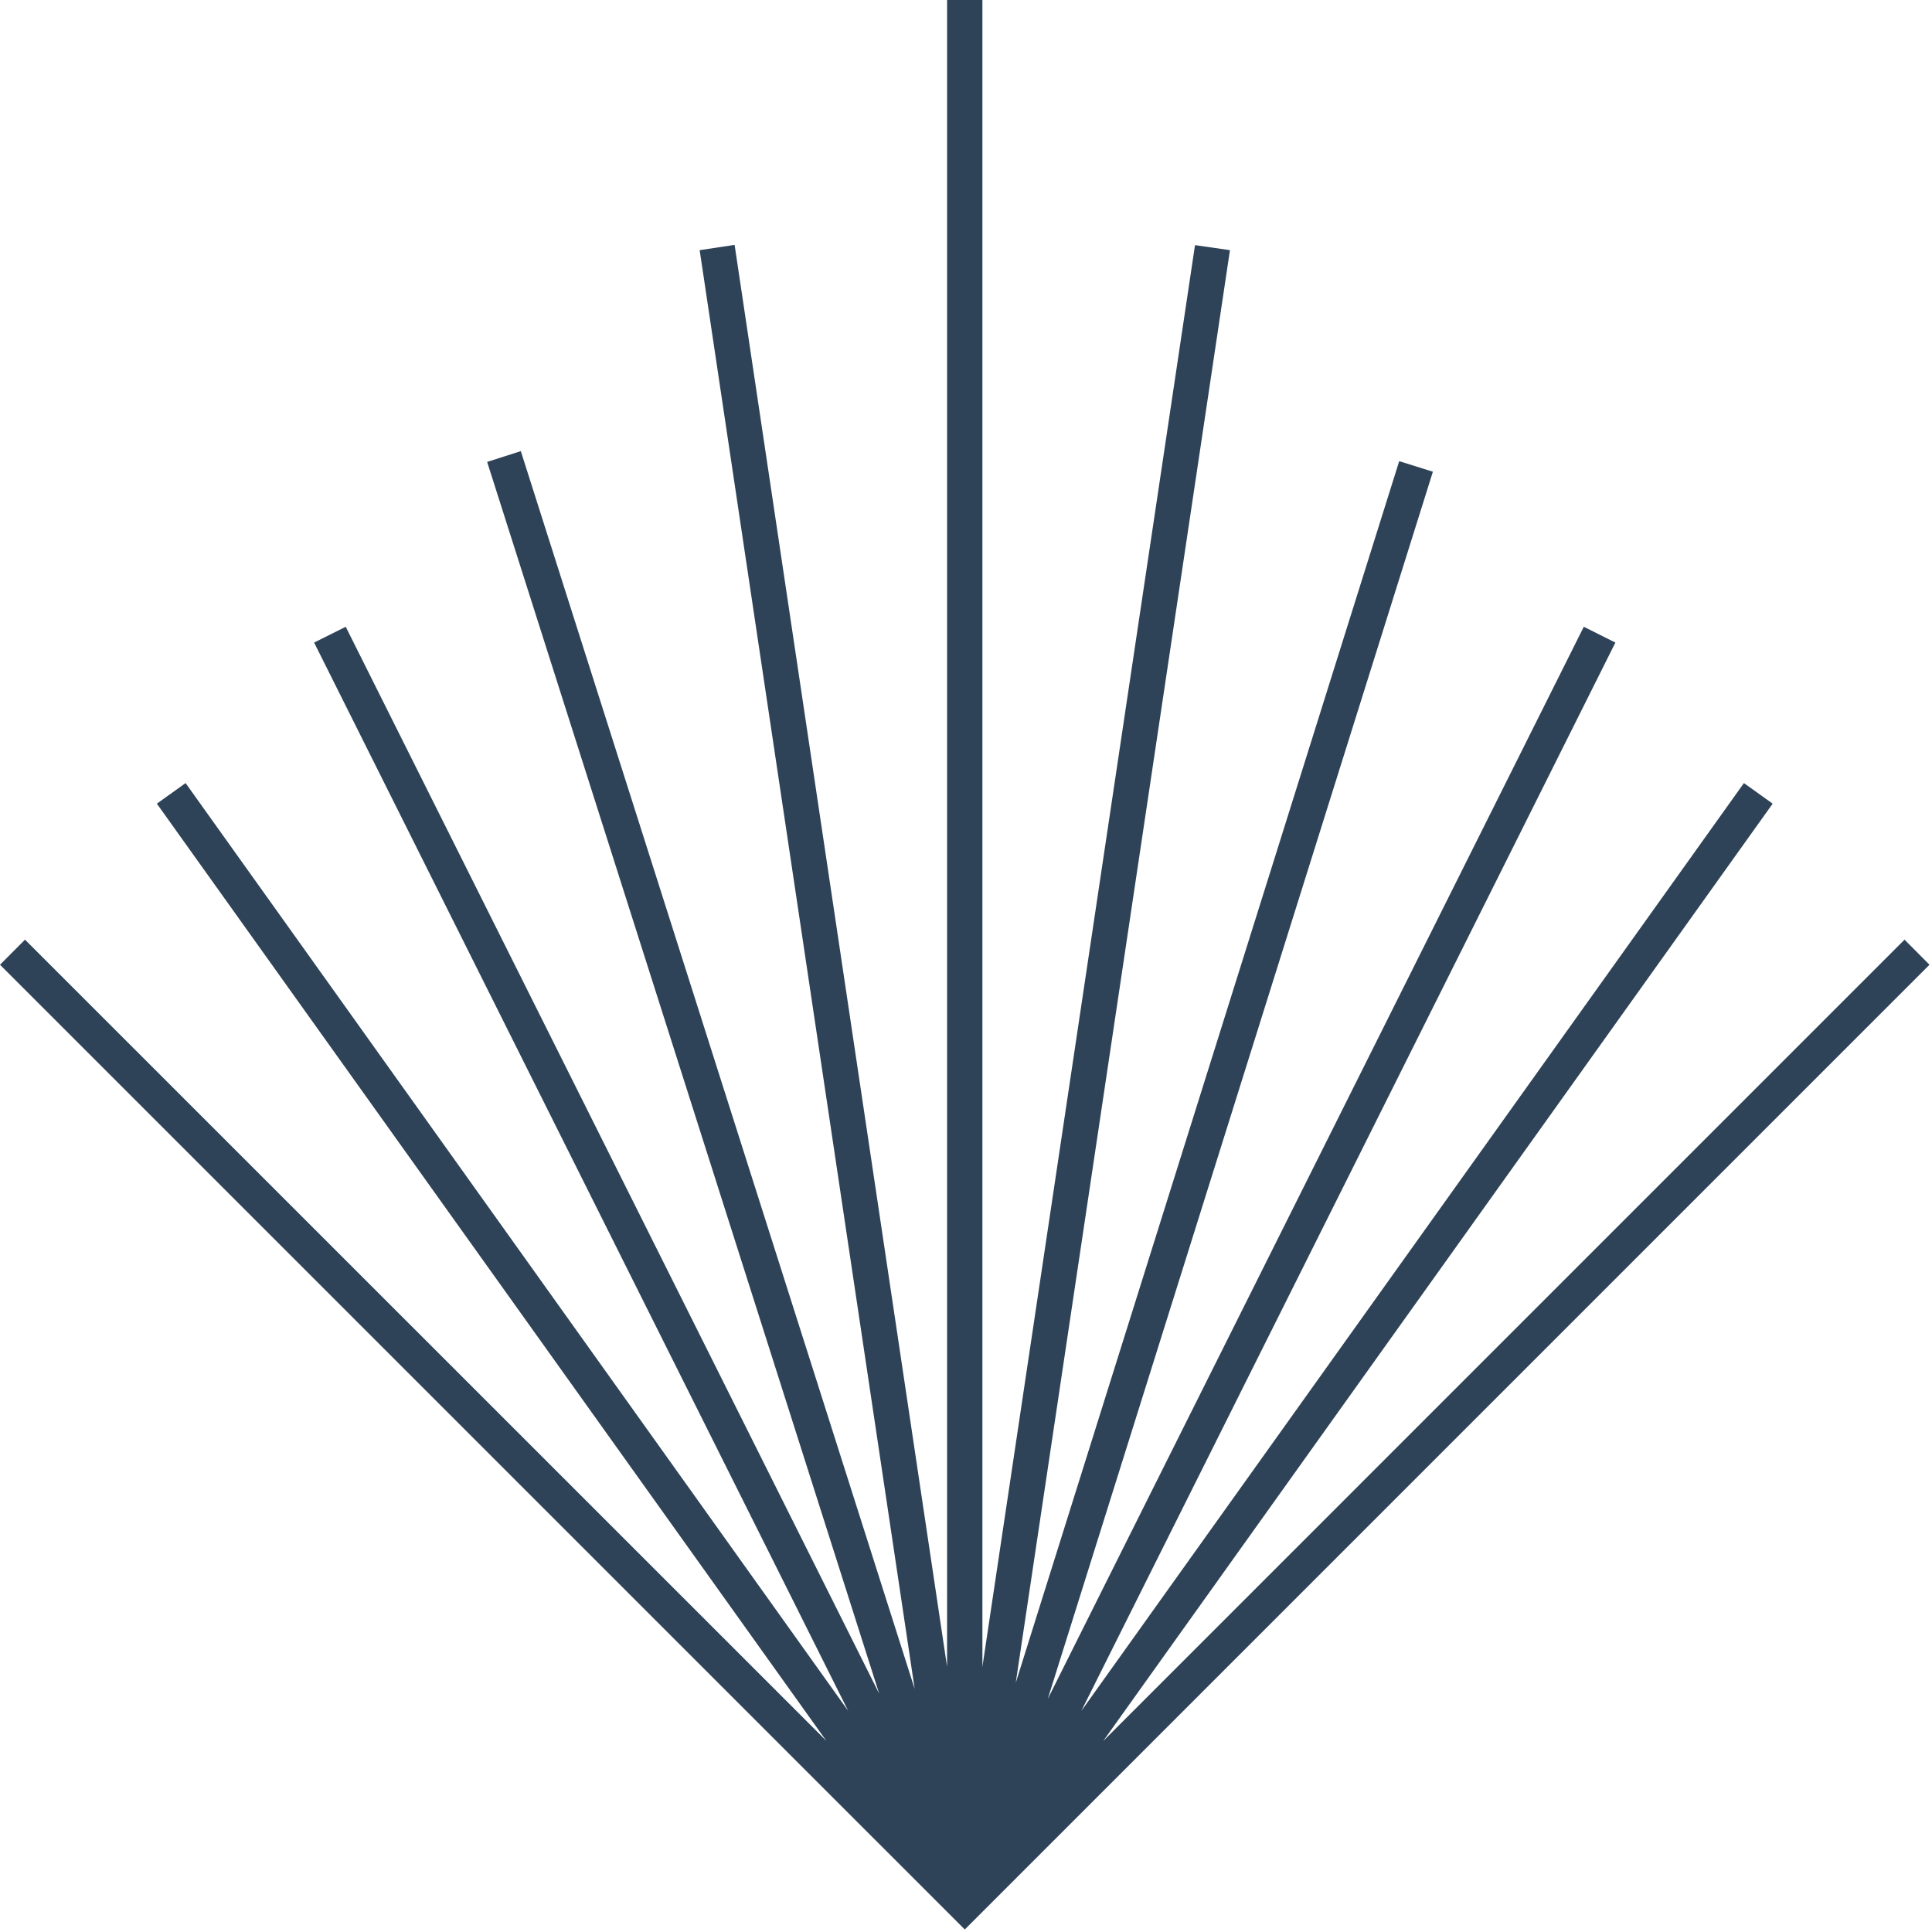 <?xml version="1.0" encoding="UTF-8" standalone="no"?>
<!DOCTYPE svg PUBLIC "-//W3C//DTD SVG 1.1//EN" "http://www.w3.org/Graphics/SVG/1.1/DTD/svg11.dtd">
<svg width="100%" height="100%" viewBox="0 0 77 77" version="1.1" xmlns="http://www.w3.org/2000/svg" xmlns:xlink="http://www.w3.org/1999/xlink" xml:space="preserve" xmlns:serif="http://www.serif.com/" style="fill-rule:evenodd;clip-rule:evenodd;stroke-linejoin:round;stroke-miterlimit:2;">
    <path d="M75.905,37.45l-31.938,31.94l26.683,-37.36l-1.146,-0.82l-26.409,36.98l21.286,-42.58l-1.259,-0.63l-21.363,42.73l15.349,-48.91l-1.343,-0.42l-15.283,48.69l8.538,-57.1l-1.393,-0.2l-8.473,56.66l0,-66.43l-1.408,0l0,66.43l-8.468,-56.67l-1.393,0.21l8.569,57.34l-15.697,-49.33l-1.342,0.43l15.624,49.09l-21.26,-42.52l-1.26,0.63l21.287,42.58l-26.409,-36.98l-1.146,0.82l26.681,37.35l-31.936,-31.93l-0.996,1l38.451,38.45l38.449,-38.45l-0.995,-1Z" style="fill:rgb(47, 67, 88);fill-rule:nonzero;"/>
</svg>
